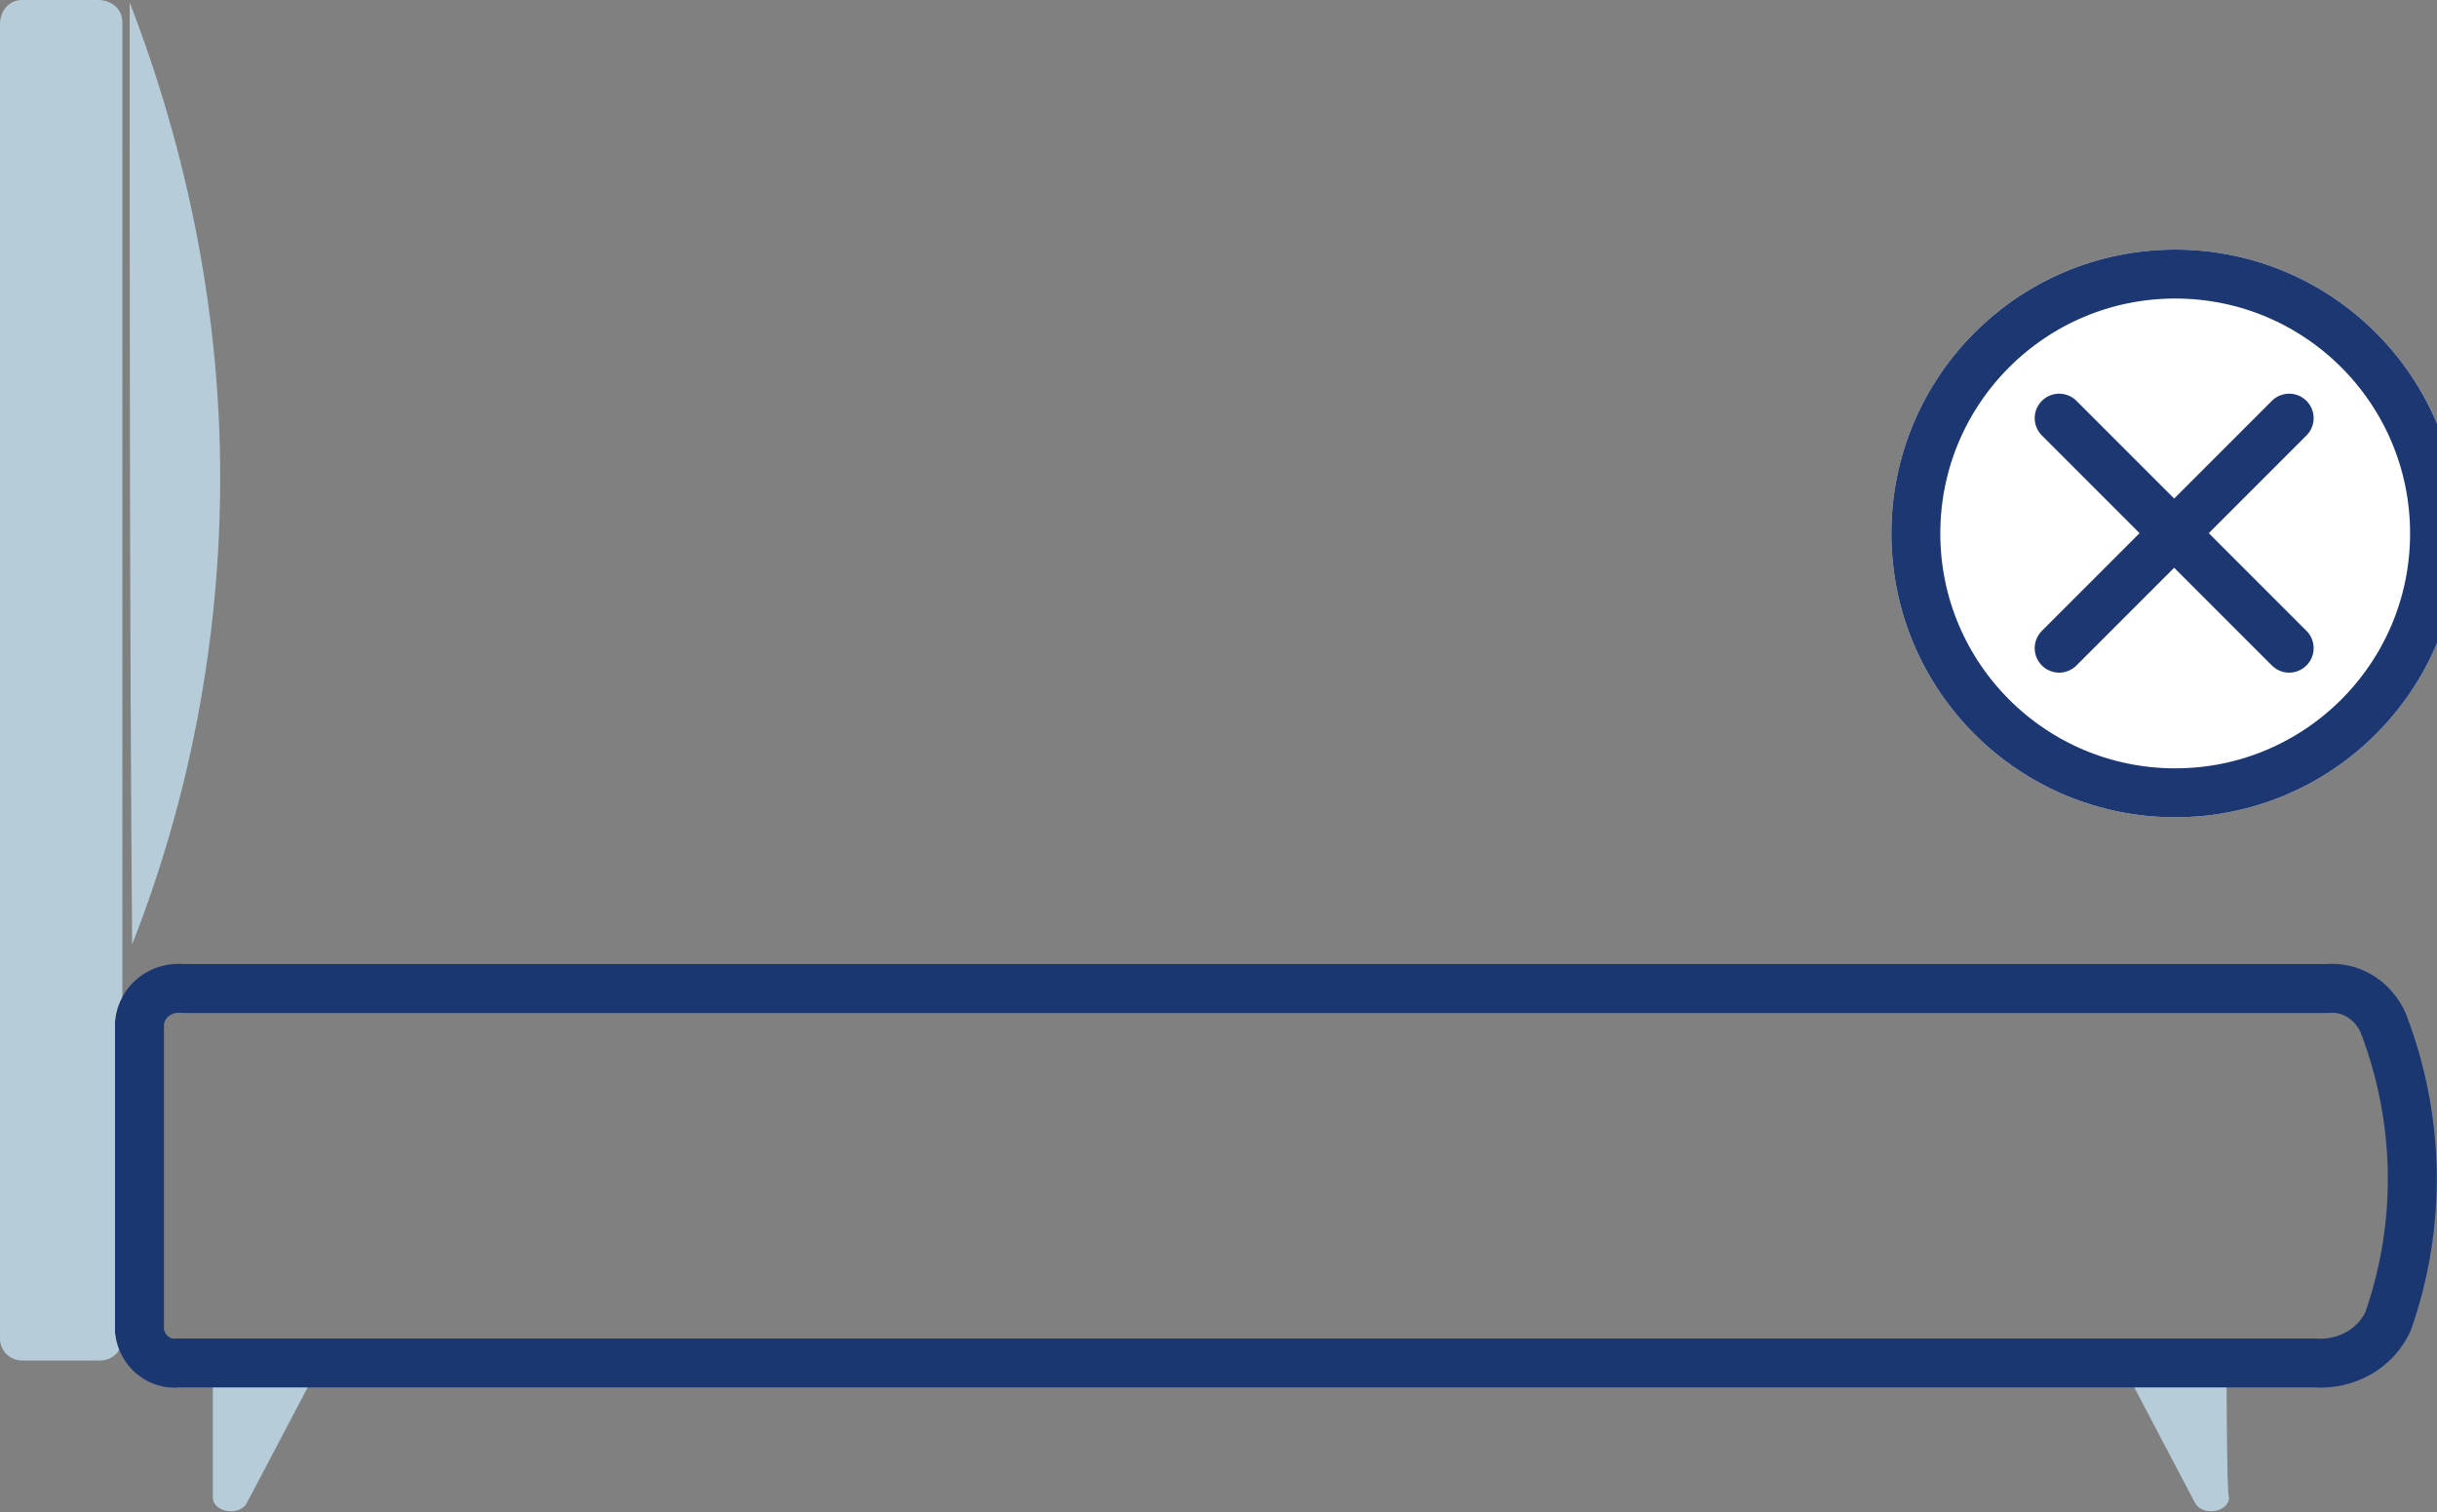 <?xml version="1.0" encoding="utf-8"?>
<!-- Generator: Adobe Illustrator 26.2.1, SVG Export Plug-In . SVG Version: 6.00 Build 0)  -->
<svg version="1.1" id="a" xmlns="http://www.w3.org/2000/svg" xmlns:xlink="http://www.w3.org/1999/xlink" x="0px" y="0px"
	 viewBox="0 0 99.6 61.8" style="enable-background:new 0 0 99.6 61.8;" xml:space="preserve">
<rect x="0" y="0" width="99.6" height="61.8" fill="#808080" stroke="none"/>
<style type="text/css">
	.st0{fill:#B7CCD9;}
	.st1{fill:none;stroke:#1B3772;stroke-width:2;stroke-miterlimit:10;}
	.st2{fill:#FFFFFF;}
	.st3{fill:none;stroke:#1C3772;stroke-width:2;}
	.st4{fill:none;stroke:#1C3772;stroke-width:2;stroke-linecap:round;}
</style>
<path id="b" class="st0" d="M8.8,55.7h4.3l-3,5.7c-0.3,0.6-1.4,0.4-1.4-0.2V55.7z"/>
<path id="c" class="st0" d="M91,55.7h-4.3l3,5.7c0.3,0.6,1.4,0.4,1.4-0.2C91,61.2,91,55.7,91,55.7z"/>
<path id="d" class="st0" d="M0.9,0h3.1C4.6,0,5,0.4,5,0.9v53.8c0,0.5-0.4,0.9-0.9,0.9H0.9c-0.5,0-0.9-0.4-0.9-0.9l0,0V1
	C0,0.4,0.4,0,0.9,0L0.9,0z"/>
<path id="e" class="st0" d="M5.3,0.1C7.7,6.3,9,12.9,9,19.5c0,6.5-1.2,13-3.6,19.1C5.3,25.7,5.3,12.9,5.3,0.1L5.3,0.1L5.3,0.1z"/>
<path id="f" class="st1" d="M94.6,55.7H7.3c-0.8,0.1-1.5-0.5-1.6-1.3V41.8c0.1-0.9,0.9-1.5,1.8-1.4h87.6c1-0.1,1.9,0.5,2.3,1.4
	C98.9,45.7,99,50,97.6,54C97.1,55.1,95.9,55.8,94.6,55.7L94.6,55.7L94.6,55.7z"/>
<g id="g" transform="translate(-63.342 175.389)">
	<g id="h" transform="translate(63.342 -175.389)">
		<circle class="st2" cx="88.9" cy="21.8" r="11.6"/>
		<circle class="st3" cx="88.9" cy="21.8" r="10.6"/>
	</g>
	<line id="i" class="st4" x1="147.5" y1="-158.3" x2="156.9" y2="-148.9"/>
	<line id="j" class="st4" x1="156.9" y1="-158.3" x2="147.5" y2="-148.9"/>
</g>
</svg>
